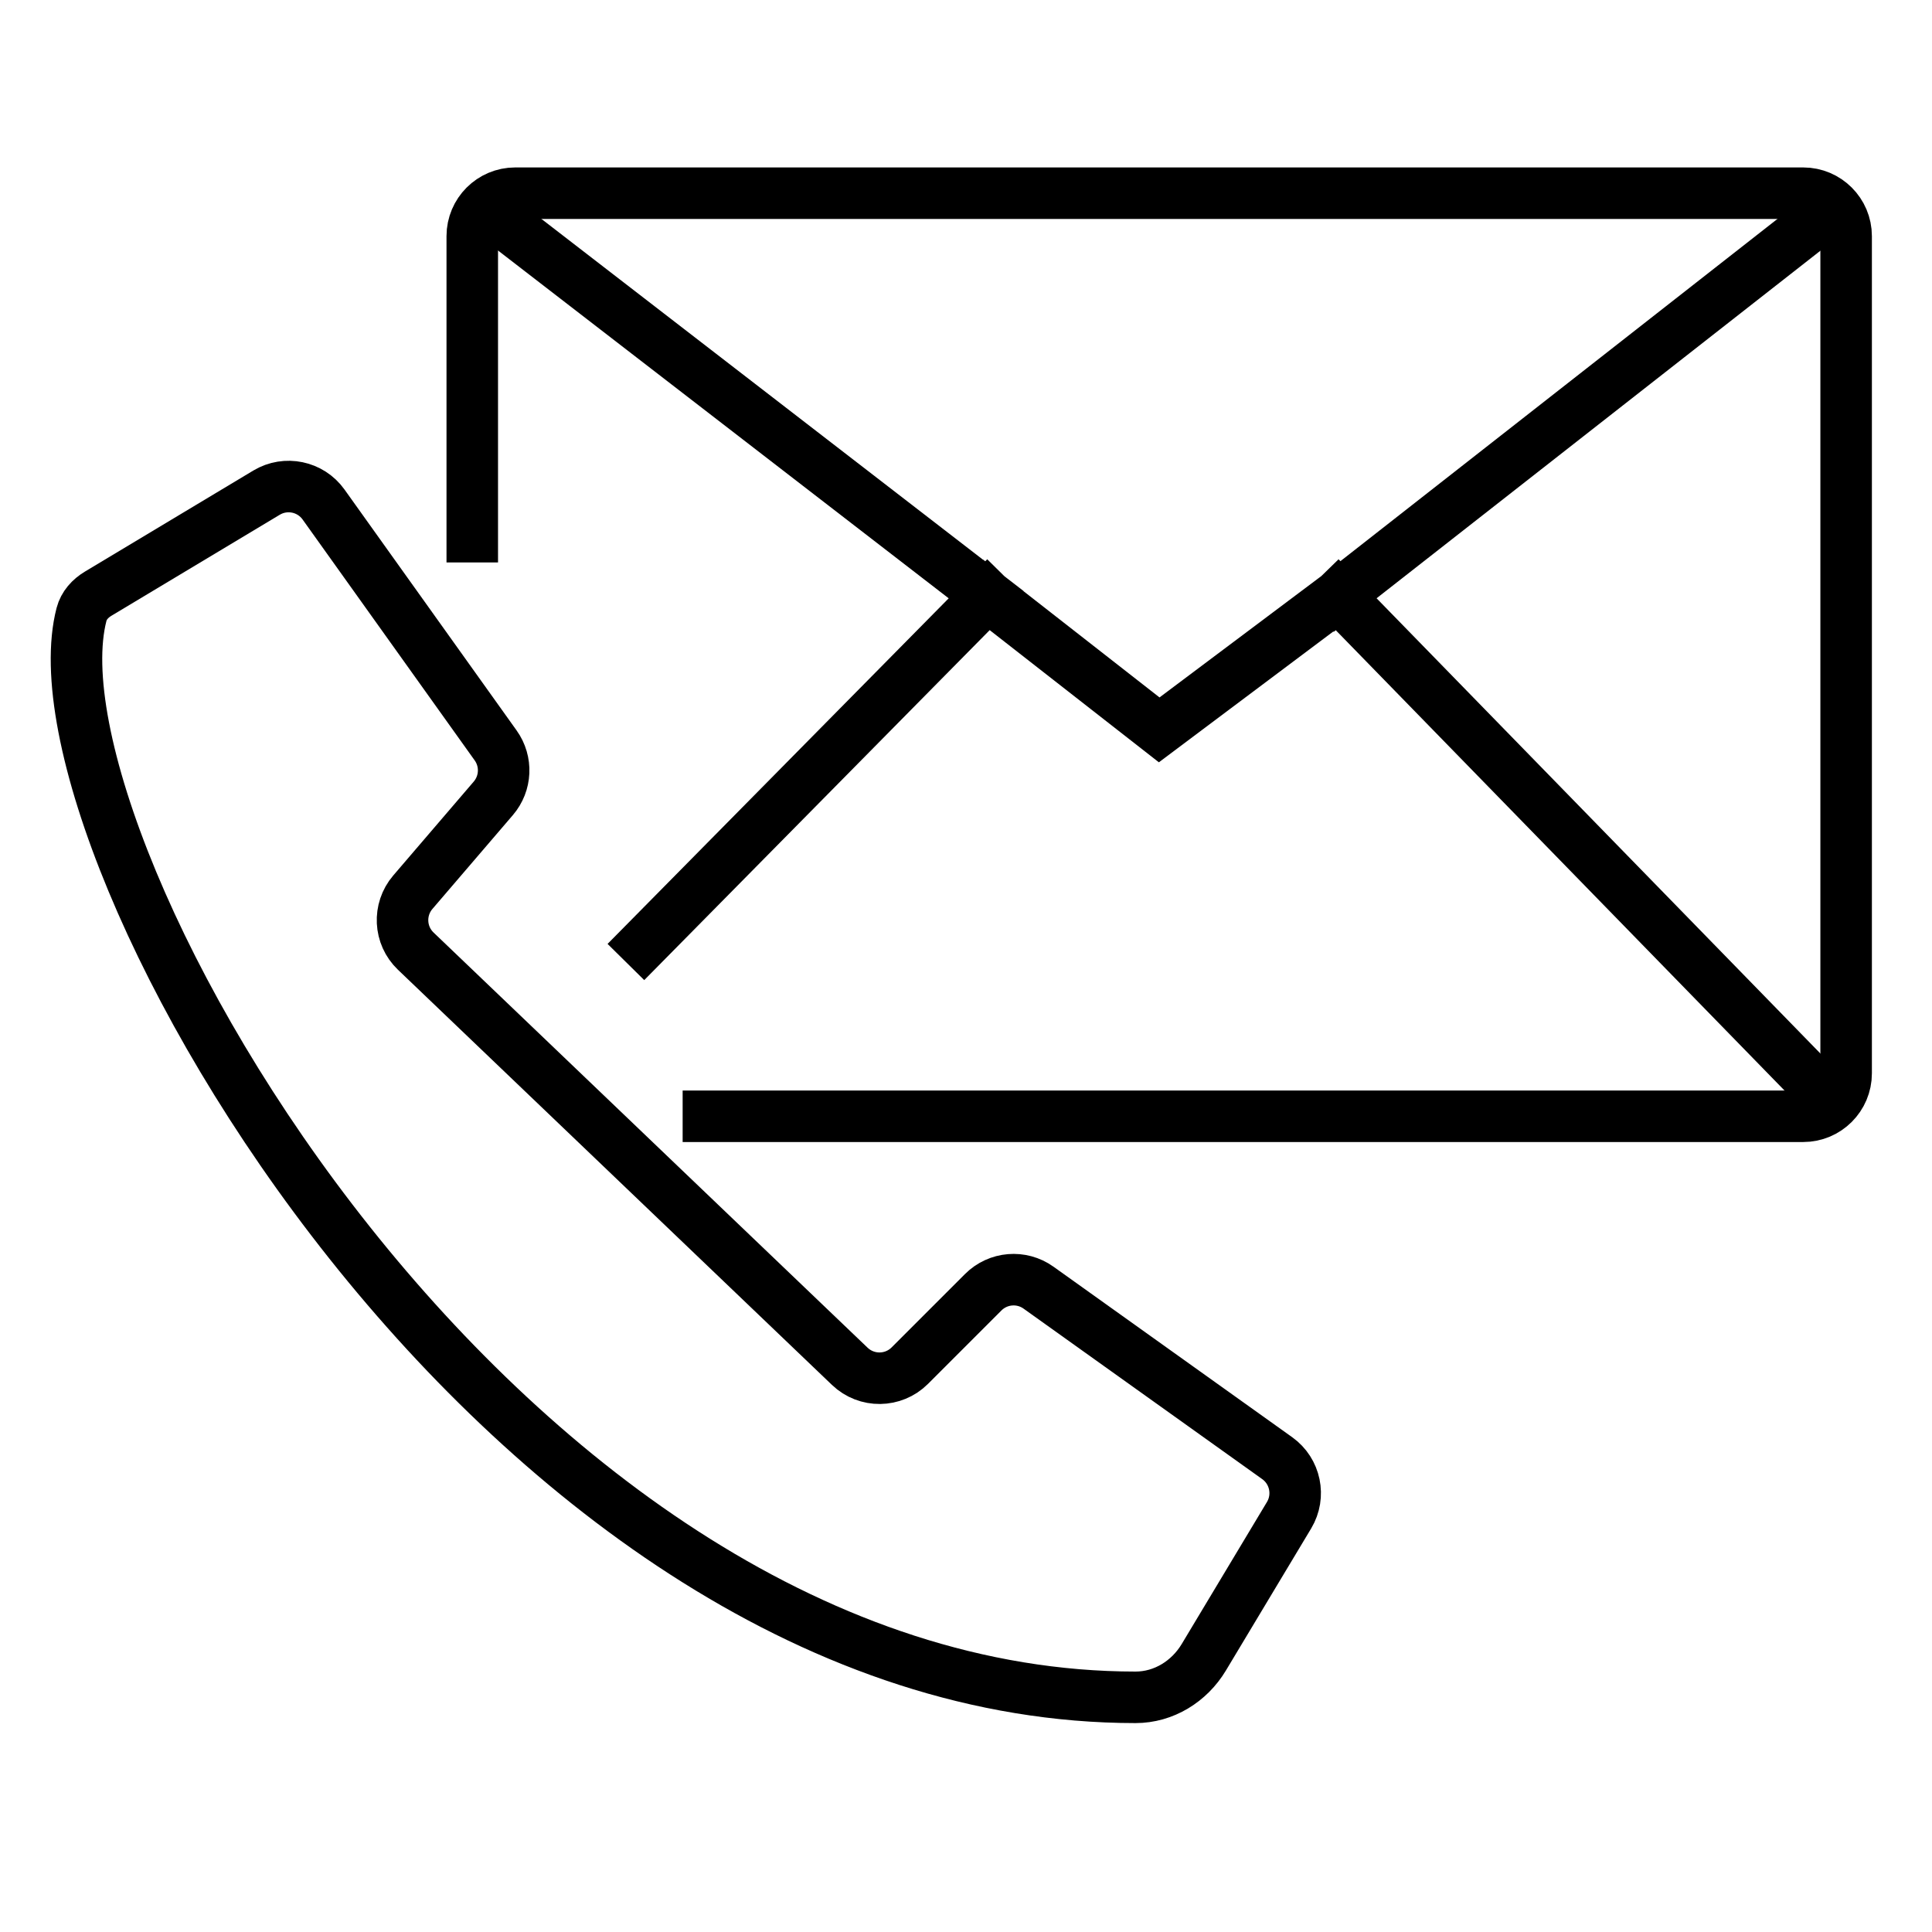<?xml version="1.0" encoding="UTF-8"?> <svg xmlns="http://www.w3.org/2000/svg" width="45" height="45" viewBox="0 0 45 45" fill="none"><path d="M11 12.5V5.5C11 4.948 11.448 4.5 12 4.5H42C42.552 4.5 43 4.948 43 5.5V25C43 25.552 42.552 26 42 26H16.5" stroke="black" stroke-width="1.2" stroke-linecap="square"></path><path d="M11.5 5L23 13.875M42.5 5L31.167 13.875M23 13.875L27 17L31.167 13.875M23 13.875L15 21.98M31.167 13.875L42.5 25.5" stroke="black" stroke-width="1.2" stroke-linecap="square"></path><path d="M2.288 13.827L6.208 11.475C6.655 11.207 7.233 11.327 7.536 11.751L11.545 17.363C11.812 17.737 11.79 18.245 11.49 18.595L9.616 20.781C9.271 21.184 9.3 21.787 9.684 22.154L19.793 31.824C20.186 32.2 20.807 32.193 21.192 31.808L22.901 30.099C23.247 29.753 23.792 29.708 24.189 29.992L29.748 33.963C30.173 34.266 30.293 34.845 30.025 35.292L28.039 38.601C27.701 39.164 27.106 39.534 26.449 39.534C11.763 39.532 0.505 19.707 1.898 14.313C1.953 14.102 2.101 13.939 2.288 13.827Z" stroke="black" stroke-width="1.2" stroke-linecap="square"></path></svg> 
